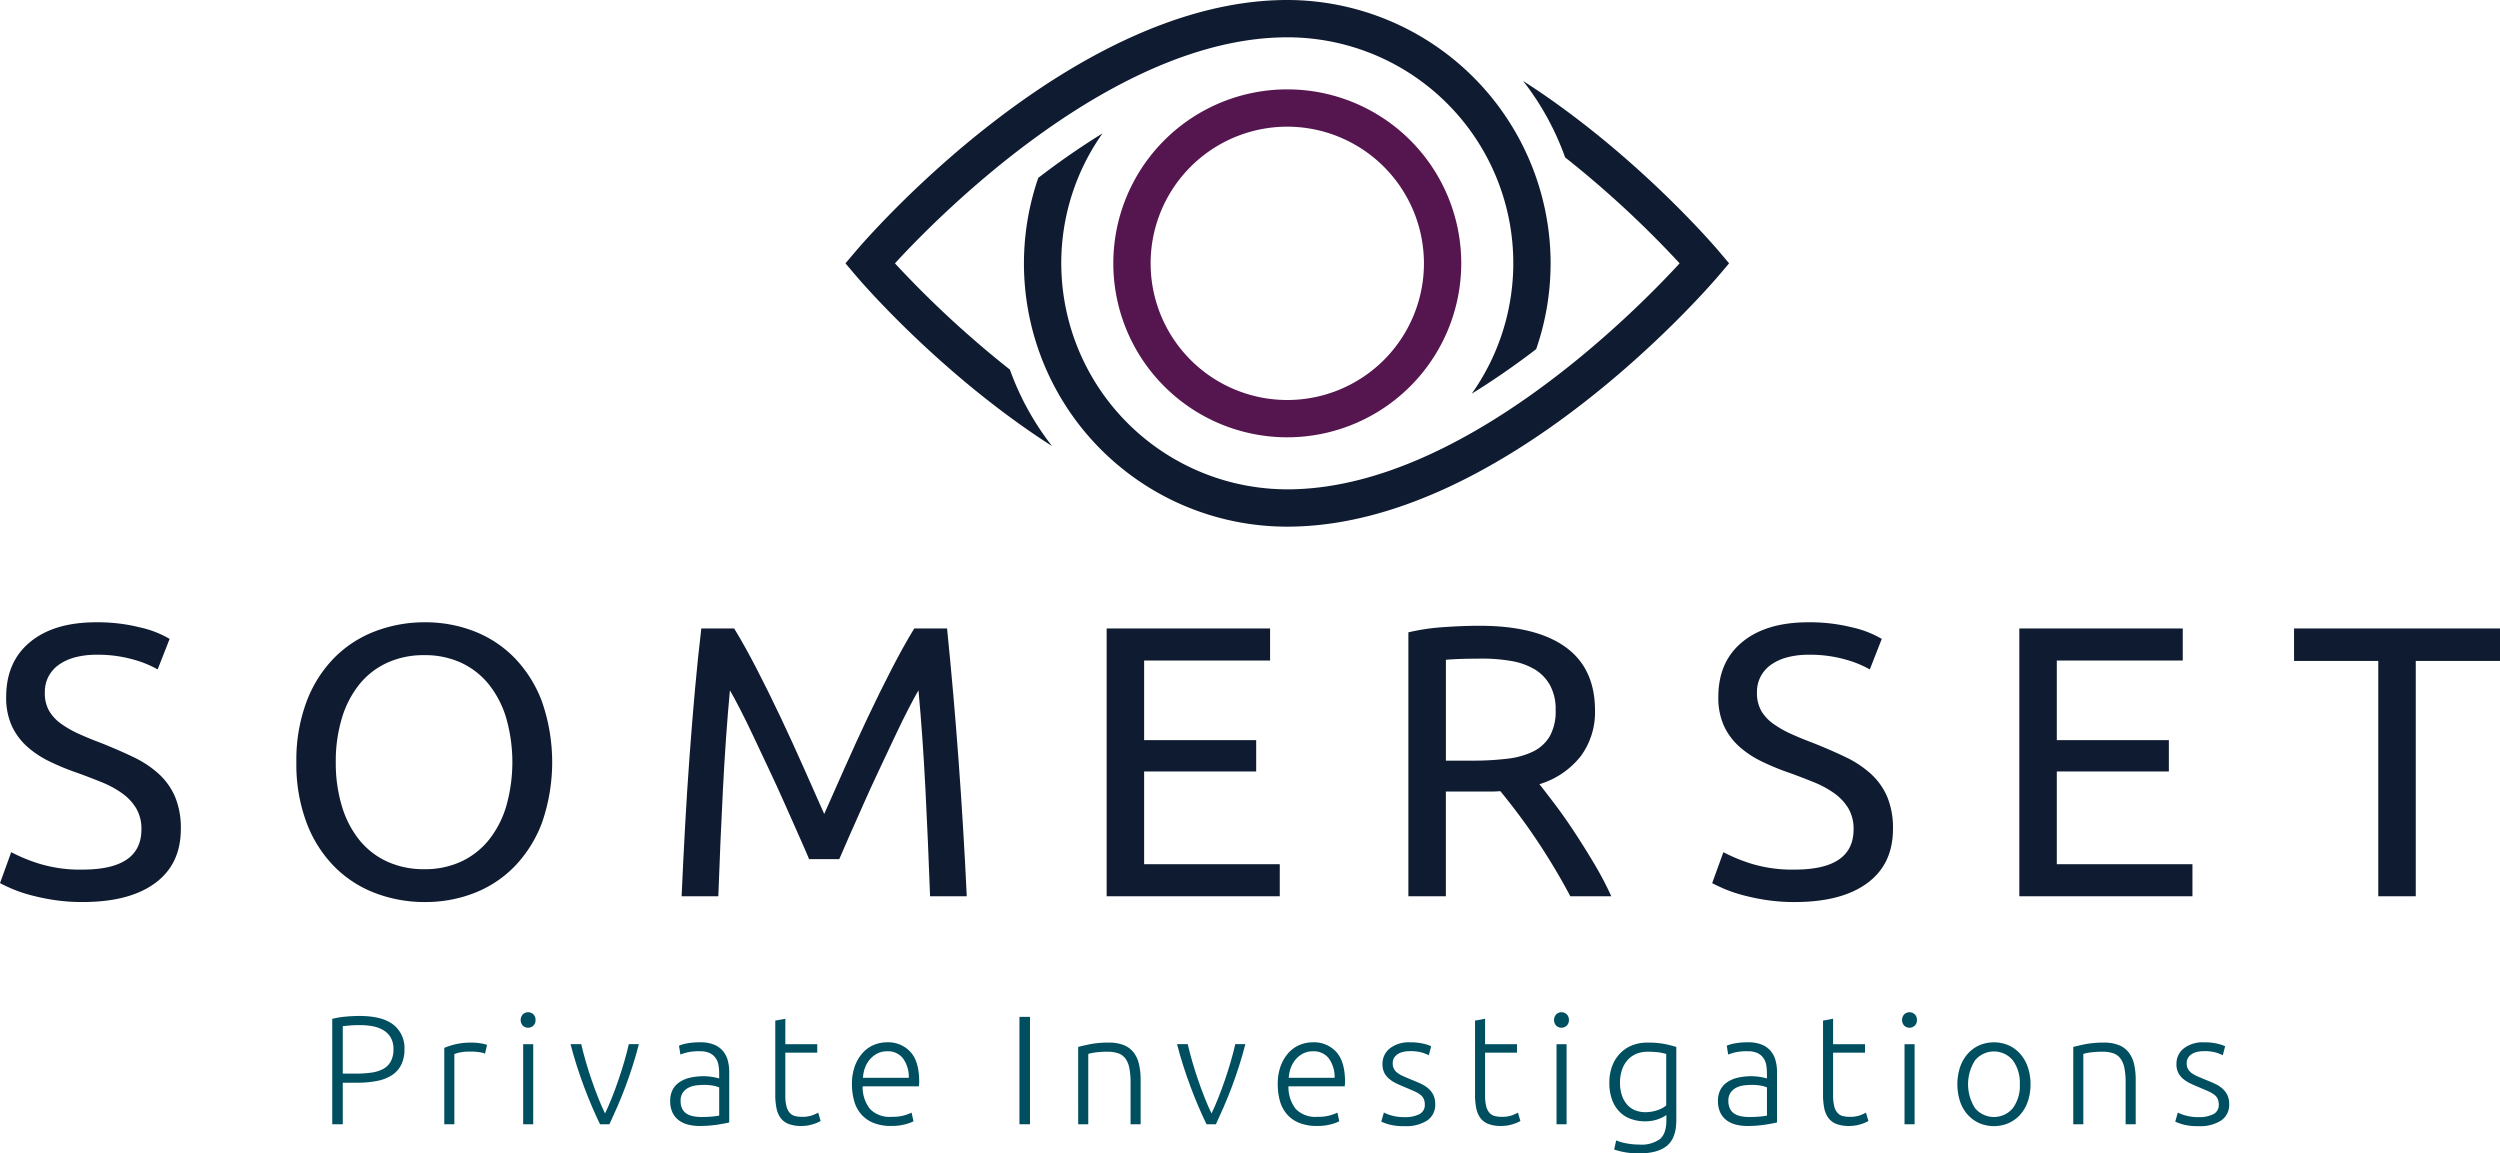 <svg xmlns="http://www.w3.org/2000/svg" width="530.797" height="244.89" viewBox="0 0 530.797 244.89"><g id="Group_1" data-name="Group 1" transform="translate(-144.821 -158.899)"><path id="Path_1" data-name="Path 1" d="M474.046,214.812a55.975,55.975,0,0,0-55.91-55.913c-45.906,0-89.792,51.173-91.638,53.352l-2.169,2.561,2.169,2.56c1.134,1.337,18.119,21.143,41.687,36.236-.017-.027-.036-.051-.054-.078a58.186,58.186,0,0,1-8.89-16.158,215.531,215.531,0,0,1-24.407-22.56v0c9.451-10.286,46.61-47.99,83.3-47.99a47.953,47.953,0,0,1,39.192,75.635l.1-.049a163.9,163.9,0,0,0,13.554-9.382,55.623,55.623,0,0,0,3.062-18.212" fill="#0f1b30"></path><path id="Path_2" data-name="Path 2" d="M370.146,214.812a47.709,47.709,0,0,1,8.765-27.6,163.806,163.806,0,0,0-13.645,9.45,55.874,55.874,0,0,0,52.87,74.056c45.906,0,89.792-51.171,91.638-53.35l2.169-2.559-2.169-2.561c-1.131-1.336-18.06-21.077-41.565-36.16a58.193,58.193,0,0,1,8.919,16.233,215.512,215.512,0,0,1,24.311,22.488h0c-9.452,10.285-46.611,47.987-83.3,47.987a48.044,48.044,0,0,1-47.99-47.988" fill="#0f1b30"></path><path id="Path_3" data-name="Path 3" d="M418.135,251.748a36.937,36.937,0,1,1,36.938-36.936,36.977,36.977,0,0,1-36.938,36.936m0-65.953a29.016,29.016,0,1,0,29.017,29.017,29.049,29.049,0,0,0-29.017-29.017" fill="#55154f"></path></g><g id="Group_2" data-name="Group 2" transform="translate(-144.821 -158.899)"><path id="Path_4" data-name="Path 4" d="M162.377,343.528q12.47,0,12.471-8.532a8.536,8.536,0,0,0-1.108-4.471,10.733,10.733,0,0,0-2.994-3.2,20.9,20.9,0,0,0-4.308-2.339q-2.42-.984-5.127-1.968a52.066,52.066,0,0,1-5.907-2.42,20.634,20.634,0,0,1-4.84-3.2,13.569,13.569,0,0,1-3.241-4.389,14.437,14.437,0,0,1-1.189-6.154q0-7.462,5.086-11.649t14.029-4.184a37.021,37.021,0,0,1,9.394,1.108,21.486,21.486,0,0,1,6.193,2.42l-2.543,6.481a22.479,22.479,0,0,0-5.127-2.092,27.563,27.563,0,0,0-7.917-1.025,17.559,17.559,0,0,0-4.266.492,10.946,10.946,0,0,0-3.446,1.477,7.3,7.3,0,0,0-2.338,2.5,7.113,7.113,0,0,0-.861,3.568,7.591,7.591,0,0,0,.9,3.857,8.9,8.9,0,0,0,2.543,2.748,21.718,21.718,0,0,0,3.815,2.173q2.173.986,4.8,1.969,3.693,1.479,6.769,2.954a22.087,22.087,0,0,1,5.333,3.528,14.146,14.146,0,0,1,3.486,4.881,17.129,17.129,0,0,1,1.231,6.85q0,7.467-5.456,11.486t-15.383,4.02a39.523,39.523,0,0,1-6.193-.451,45.976,45.976,0,0,1-5.046-1.067,29.22,29.22,0,0,1-3.815-1.312q-1.6-.7-2.5-1.19l2.379-6.563a35.8,35.8,0,0,0,5.743,2.379A29.482,29.482,0,0,0,162.377,343.528Z" fill="#0f1b30"></path><path id="Path_5" data-name="Path 5" d="M207.746,320.722a35.3,35.3,0,0,1,2.174-12.88,26.613,26.613,0,0,1,5.907-9.312,24.44,24.44,0,0,1,8.7-5.62,29.409,29.409,0,0,1,10.542-1.887,28.534,28.534,0,0,1,10.378,1.887,24.232,24.232,0,0,1,8.573,5.62,26.967,26.967,0,0,1,5.866,9.312,39.241,39.241,0,0,1,0,25.76,26.935,26.935,0,0,1-5.866,9.311,24.2,24.2,0,0,1-8.573,5.62,28.534,28.534,0,0,1-10.378,1.887,29.409,29.409,0,0,1-10.542-1.887,24.413,24.413,0,0,1-8.7-5.62,26.581,26.581,0,0,1-5.907-9.311A35.3,35.3,0,0,1,207.746,320.722Zm8.368,0a31.572,31.572,0,0,0,1.312,9.393,21.014,21.014,0,0,0,3.733,7.179,16.351,16.351,0,0,0,5.907,4.553,18.578,18.578,0,0,0,7.835,1.6,18.312,18.312,0,0,0,7.794-1.6,16.458,16.458,0,0,0,5.866-4.553,21.047,21.047,0,0,0,3.732-7.179,34.258,34.258,0,0,0,0-18.787,21.057,21.057,0,0,0-3.732-7.179A16.456,16.456,0,0,0,242.7,299.6,18.3,18.3,0,0,0,234.9,298a18.563,18.563,0,0,0-7.835,1.6,16.349,16.349,0,0,0-5.907,4.552,21.023,21.023,0,0,0-3.733,7.179A31.583,31.583,0,0,0,216.114,320.722Z" fill="#0f1b30"></path><path id="Path_6" data-name="Path 6" d="M316.612,341.313q-.82-1.968-2.174-5t-2.912-6.564q-1.56-3.525-3.323-7.261t-3.322-7.055q-1.56-3.322-2.913-5.948t-2.174-4.02q-.9,9.681-1.477,20.962t-.984,22.765h-7.794q.327-7.383.738-14.89t.944-14.767q.532-7.262,1.149-14.152t1.353-13.044H300.7q2.214,3.611,4.758,8.532t5.087,10.3q2.541,5.375,4.922,10.747t4.348,9.8q1.969-4.43,4.348-9.8t4.923-10.747q2.541-5.373,5.086-10.3t4.758-8.532H345.9q2.789,27.484,4.184,56.853h-7.793q-.411-11.484-.985-22.765t-1.476-20.962q-.822,1.4-2.174,4.02t-2.913,5.948q-1.559,3.324-3.323,7.055t-3.322,7.261q-1.56,3.529-2.912,6.564t-2.175,5Z" fill="#0f1b30"></path><path id="Path_7" data-name="Path 7" d="M379.783,349.189V292.336h34.7v6.809H387.74v16.9h23.792v6.645H387.74v19.69h28.8v6.809Z" fill="#0f1b30"></path><path id="Path_8" data-name="Path 8" d="M471.668,325.4q1.311,1.643,3.322,4.308t4.144,5.907q2.131,3.242,4.224,6.768a68.847,68.847,0,0,1,3.569,6.809h-8.7q-1.641-3.117-3.569-6.317t-3.9-6.111q-1.969-2.913-3.9-5.456t-3.486-4.43q-1.068.082-2.174.082h-9.394v22.232h-7.958V293.156a45.046,45.046,0,0,1,7.507-1.107q4.141-.288,7.588-.287,11.979,0,18.254,4.511t6.276,13.456a15.749,15.749,0,0,1-2.994,9.68A17.646,17.646,0,0,1,471.668,325.4Zm-12.061-26.662q-5.086,0-7.793.246v21.413h5.661a59.658,59.658,0,0,0,7.383-.411,16.773,16.773,0,0,0,5.538-1.558,8.345,8.345,0,0,0,3.487-3.241,10.867,10.867,0,0,0,1.23-5.538,10.547,10.547,0,0,0-1.23-5.333,9.137,9.137,0,0,0-3.322-3.363,14.563,14.563,0,0,0-4.923-1.722A35.108,35.108,0,0,0,459.607,298.735Z" fill="#0f1b30"></path><path id="Path_9" data-name="Path 9" d="M525.9,343.528q12.469,0,12.47-8.532a8.536,8.536,0,0,0-1.108-4.471,10.732,10.732,0,0,0-2.994-3.2,20.919,20.919,0,0,0-4.307-2.339q-2.421-.984-5.128-1.968a52.069,52.069,0,0,1-5.907-2.42,20.635,20.635,0,0,1-4.84-3.2,13.552,13.552,0,0,1-3.24-4.389,14.421,14.421,0,0,1-1.191-6.154q0-7.462,5.087-11.649t14.03-4.184a37.018,37.018,0,0,1,9.393,1.108,21.486,21.486,0,0,1,6.193,2.42l-2.542,6.481a22.509,22.509,0,0,0-5.128-2.092,27.561,27.561,0,0,0-7.916-1.025,17.561,17.561,0,0,0-4.267.492,10.93,10.93,0,0,0-3.445,1.477,7.3,7.3,0,0,0-2.339,2.5,7.114,7.114,0,0,0-.862,3.568,7.581,7.581,0,0,0,.9,3.857,8.906,8.906,0,0,0,2.544,2.748,21.707,21.707,0,0,0,3.814,2.173q2.172.986,4.8,1.969,3.691,1.479,6.768,2.954a22.088,22.088,0,0,1,5.333,3.528,14.134,14.134,0,0,1,3.486,4.881,17.147,17.147,0,0,1,1.23,6.85q0,7.467-5.455,11.486T525.9,350.42a39.535,39.535,0,0,1-6.194-.451,45.926,45.926,0,0,1-5.046-1.067,29.148,29.148,0,0,1-3.814-1.312q-1.6-.7-2.5-1.19l2.38-6.563a35.747,35.747,0,0,0,5.742,2.379A29.484,29.484,0,0,0,525.9,343.528Z" fill="#0f1b30"></path><path id="Path_10" data-name="Path 10" d="M573.561,349.189V292.336h34.7v6.809H581.519v16.9H605.31v6.645H581.519v19.69h28.8v6.809Z" fill="#0f1b30"></path><path id="Path_11" data-name="Path 11" d="M675.618,292.336v6.892H657.733v49.961h-7.958V299.228H631.891v-6.892Z" fill="#0f1b30"></path></g><g id="Group_3" data-name="Group 3" transform="translate(-144.821 -158.899)"><path id="Path_12" data-name="Path 12" d="M221.121,374.606q4.836,0,7.205,1.843a6.242,6.242,0,0,1,2.368,5.232,7.242,7.242,0,0,1-.691,3.3,5.6,5.6,0,0,1-1.974,2.2,8.942,8.942,0,0,1-3.141,1.218,21.157,21.157,0,0,1-4.2.378H217.6V397.6h-2.238V375.232a16.071,16.071,0,0,1,2.78-.477Q219.739,374.607,221.121,374.606Zm.1,1.942q-1.249,0-2.122.082c-.581.056-1.08.1-1.5.148v10.068h2.829a22.856,22.856,0,0,0,3.273-.214,7.3,7.3,0,0,0,2.5-.79,3.978,3.978,0,0,0,1.6-1.6,5.366,5.366,0,0,0,.559-2.6,4.7,4.7,0,0,0-.608-2.5,4.5,4.5,0,0,0-1.612-1.563,7.092,7.092,0,0,0-2.287-.806A14.91,14.91,0,0,0,221.219,376.548Z" fill="#004f60"></path><path id="Path_13" data-name="Path 13" d="M244.939,380.266a11.489,11.489,0,0,1,1.991.164,6.092,6.092,0,0,1,1.3.329L247.8,382.6a4.8,4.8,0,0,0-1.07-.281,12.287,12.287,0,0,0-2.122-.147,10.021,10.021,0,0,0-2.22.2,6.124,6.124,0,0,0-1.1.329v14.9h-2.139v-16.22a15.765,15.765,0,0,1,2.27-.74A14.123,14.123,0,0,1,244.939,380.266Z" fill="#004f60"></path><path id="Path_14" data-name="Path 14" d="M258.527,375.462a1.59,1.59,0,0,1-.461,1.2,1.631,1.631,0,0,1-2.237,0,1.794,1.794,0,0,1,0-2.4,1.628,1.628,0,0,1,2.237,0A1.59,1.59,0,0,1,258.527,375.462Zm-.494,22.142H255.9V380.6h2.138Z" fill="#004f60"></path><path id="Path_15" data-name="Path 15" d="M273.282,395.3q.693-1.416,1.419-3.241t1.4-3.784q.676-1.956,1.254-3.947t.974-3.734h2.139q-.6,2.336-1.325,4.605t-1.539,4.442q-.811,2.172-1.689,4.178t-1.7,3.784H272.22q-.861-1.777-1.722-3.784t-1.671-4.178q-.811-2.172-1.54-4.442t-1.325-4.605h2.27q.4,1.744.974,3.734t1.254,3.947q.677,1.959,1.4,3.784T273.282,395.3Z" fill="#004f60"></path><path id="Path_16" data-name="Path 16" d="M293.532,380.2a7.53,7.53,0,0,1,2.845.477,4.882,4.882,0,0,1,1.892,1.316,5.184,5.184,0,0,1,1.053,1.99,9.085,9.085,0,0,1,.329,2.5v10.726c-.219.065-.538.137-.954.214s-.9.159-1.447.246-1.158.159-1.827.214-1.354.083-2.056.083a9.8,9.8,0,0,1-2.484-.3,5.482,5.482,0,0,1-1.974-.938,4.419,4.419,0,0,1-1.316-1.644,5.677,5.677,0,0,1-.477-2.451,4.971,4.971,0,0,1,.527-2.369,4.465,4.465,0,0,1,1.48-1.628,6.629,6.629,0,0,1,2.27-.938,12.991,12.991,0,0,1,2.862-.3q.461,0,.971.05t.987.132c.318.055.592.109.823.164a2.525,2.525,0,0,1,.477.148v-1.052a11.234,11.234,0,0,0-.132-1.728,3.8,3.8,0,0,0-.576-1.514,3.2,3.2,0,0,0-1.25-1.084,4.675,4.675,0,0,0-2.122-.412,10.981,10.981,0,0,0-2.8.263q-.922.264-1.349.428l-.3-1.875a7.9,7.9,0,0,1,1.727-.494A14.814,14.814,0,0,1,293.532,380.2Zm.2,15.858q1.25,0,2.188-.083a14.739,14.739,0,0,0,1.6-.214v-5.988a6.7,6.7,0,0,0-1.152-.345,10.24,10.24,0,0,0-2.172-.181,12.311,12.311,0,0,0-1.645.115,4.785,4.785,0,0,0-1.579.493,3.283,3.283,0,0,0-1.184,1.037,2.985,2.985,0,0,0-.461,1.744,3.728,3.728,0,0,0,.313,1.612,2.6,2.6,0,0,0,.888,1.053,3.954,3.954,0,0,0,1.382.575A8.342,8.342,0,0,0,293.729,396.058Z" fill="#004f60"></path><path id="Path_17" data-name="Path 17" d="M311.56,380.6h6.777V382.4H311.56v9.047a9.171,9.171,0,0,0,.247,2.353,3.279,3.279,0,0,0,.707,1.4,2.233,2.233,0,0,0,1.118.657,5.908,5.908,0,0,0,1.448.165,6.22,6.22,0,0,0,2.171-.312,9.427,9.427,0,0,0,1.284-.576l.526,1.777a7.789,7.789,0,0,1-1.612.674,7.976,7.976,0,0,1-2.5.379,7.426,7.426,0,0,1-2.648-.412,3.831,3.831,0,0,1-1.711-1.25,5.123,5.123,0,0,1-.9-2.089,14.5,14.5,0,0,1-.264-2.961v-15.66l2.139-.395Z" fill="#004f60"></path><path id="Path_18" data-name="Path 18" d="M325.707,389.083a10.8,10.8,0,0,1,.641-3.9,8.6,8.6,0,0,1,1.678-2.78,6.6,6.6,0,0,1,2.369-1.662,7.228,7.228,0,0,1,2.747-.542,6.416,6.416,0,0,1,4.984,2.039q1.858,2.041,1.859,6.284c0,.176-.006.351-.017.527s-.028.34-.049.493H327.977a7.514,7.514,0,0,0,1.546,4.8,5.773,5.773,0,0,0,4.606,1.677,9.283,9.283,0,0,0,2.763-.329,11.336,11.336,0,0,0,1.481-.559l.4,1.843a9.024,9.024,0,0,1-1.728.625,10.907,10.907,0,0,1-2.977.362,9.919,9.919,0,0,1-3.816-.658,6.834,6.834,0,0,1-2.6-1.843,7.275,7.275,0,0,1-1.48-2.813A13.084,13.084,0,0,1,325.707,389.083Zm12.073-1.35a6.749,6.749,0,0,0-1.25-4.144,4.049,4.049,0,0,0-3.355-1.481,4.483,4.483,0,0,0-2.057.46,5.239,5.239,0,0,0-1.579,1.234,5.719,5.719,0,0,0-1.053,1.794,7.356,7.356,0,0,0-.444,2.137Z" fill="#004f60"></path><path id="Path_19" data-name="Path 19" d="M361.27,374.8h2.237v22.8H361.27Z" fill="#004f60"></path><path id="Path_20" data-name="Path 20" d="M373.738,381.187q.955-.263,2.567-.592a20.133,20.133,0,0,1,3.947-.329,8.221,8.221,0,0,1,3.241.559,4.978,4.978,0,0,1,2.073,1.6,6.517,6.517,0,0,1,1.1,2.483A14.447,14.447,0,0,1,387,388.1V397.6h-2.139v-8.818a16.154,16.154,0,0,0-.246-3.059,5.1,5.1,0,0,0-.823-2.039,3.194,3.194,0,0,0-1.513-1.136,6.86,6.86,0,0,0-2.352-.345,18.092,18.092,0,0,0-2.616.164,8.1,8.1,0,0,0-1.431.3V397.6h-2.139Z" fill="#004f60"></path><path id="Path_21" data-name="Path 21" d="M402.048,395.3q.693-1.416,1.419-3.241t1.4-3.784q.675-1.956,1.254-3.947t.973-3.734h2.139q-.6,2.336-1.324,4.605t-1.539,4.442q-.811,2.172-1.689,4.178t-1.7,3.784h-1.993q-.861-1.777-1.722-3.784t-1.672-4.178q-.812-2.172-1.54-4.442t-1.324-4.605H397q.4,1.744.974,3.734t1.254,3.947q.676,1.959,1.4,3.784T402.048,395.3Z" fill="#004f60"></path><path id="Path_22" data-name="Path 22" d="M416.112,389.083a10.8,10.8,0,0,1,.642-3.9,8.583,8.583,0,0,1,1.678-2.78,6.591,6.591,0,0,1,2.369-1.662,7.224,7.224,0,0,1,2.747-.542,6.414,6.414,0,0,1,4.983,2.039q1.86,2.041,1.86,6.284c0,.176-.006.351-.017.527s-.027.34-.049.493H418.382a7.52,7.52,0,0,0,1.547,4.8,5.772,5.772,0,0,0,4.605,1.677,9.291,9.291,0,0,0,2.764-.329,11.254,11.254,0,0,0,1.48-.559l.395,1.843a8.98,8.98,0,0,1-1.727.625,10.912,10.912,0,0,1-2.977.362,9.927,9.927,0,0,1-3.817-.658,6.819,6.819,0,0,1-2.6-1.843,7.263,7.263,0,0,1-1.481-2.813A13.083,13.083,0,0,1,416.112,389.083Zm12.075-1.35a6.762,6.762,0,0,0-1.25-4.144,4.055,4.055,0,0,0-3.357-1.481,4.479,4.479,0,0,0-2.056.46,5.25,5.25,0,0,0-1.579,1.234,5.716,5.716,0,0,0-1.052,1.794,7.324,7.324,0,0,0-.445,2.137Z" fill="#004f60"></path><path id="Path_23" data-name="Path 23" d="M443.089,396.09a6.7,6.7,0,0,0,3.043-.609,2.12,2.12,0,0,0,1.2-2.055,2.962,2.962,0,0,0-.214-1.185,2.323,2.323,0,0,0-.707-.888,6.122,6.122,0,0,0-1.3-.757q-.805-.363-1.99-.856-.956-.393-1.81-.8a7.388,7.388,0,0,1-1.513-.955,4.166,4.166,0,0,1-1.053-1.3,3.942,3.942,0,0,1-.394-1.842,4.136,4.136,0,0,1,1.562-3.357,6.582,6.582,0,0,1,4.294-1.282,11.678,11.678,0,0,1,2.878.3,9.152,9.152,0,0,1,1.6.526l-.494,1.909a12.516,12.516,0,0,0-1.332-.527,8.762,8.762,0,0,0-2.747-.329,6.031,6.031,0,0,0-1.365.149,3.6,3.6,0,0,0-1.136.462,2.453,2.453,0,0,0-.789.791,2.18,2.18,0,0,0-.3,1.169,2.486,2.486,0,0,0,.263,1.187,2.632,2.632,0,0,0,.774.874,6.434,6.434,0,0,0,1.25.706q.74.328,1.694.721.987.393,1.892.8a6.978,6.978,0,0,1,1.6.985,4.551,4.551,0,0,1,1.118,1.382,4.274,4.274,0,0,1,.428,2.022,3.955,3.955,0,0,1-1.726,3.487A8.233,8.233,0,0,1,443.089,398a11.861,11.861,0,0,1-3.421-.378,13.094,13.094,0,0,1-1.579-.576l.558-1.94a3.769,3.769,0,0,0,.428.213,9,9,0,0,0,.889.329,9.555,9.555,0,0,0,1.332.313A10.779,10.779,0,0,0,443.089,396.09Z" fill="#004f60"></path><path id="Path_24" data-name="Path 24" d="M460.131,380.6h6.777V382.4h-6.777v9.047a9.173,9.173,0,0,0,.247,2.353,3.269,3.269,0,0,0,.707,1.4,2.24,2.24,0,0,0,1.119.657,5.9,5.9,0,0,0,1.447.165,6.216,6.216,0,0,0,2.171-.312,9.238,9.238,0,0,0,1.283-.576l.527,1.777a7.774,7.774,0,0,1-1.611.674,7.985,7.985,0,0,1-2.5.379,7.428,7.428,0,0,1-2.649-.412,3.831,3.831,0,0,1-1.711-1.25,5.123,5.123,0,0,1-.9-2.089,14.494,14.494,0,0,1-.264-2.961v-15.66l2.139-.395Z" fill="#004f60"></path><path id="Path_25" data-name="Path 25" d="M477.929,375.462a1.593,1.593,0,0,1-.46,1.2,1.632,1.632,0,0,1-2.238,0,1.8,1.8,0,0,1,0-2.4,1.629,1.629,0,0,1,2.238,0A1.593,1.593,0,0,1,477.929,375.462Zm-.493,22.142H475.3V380.6h2.139Z" fill="#004f60"></path><path id="Path_26" data-name="Path 26" d="M498.622,395.63a3.766,3.766,0,0,1-.592.378,9.343,9.343,0,0,1-.97.444,7.617,7.617,0,0,1-1.316.378,8.489,8.489,0,0,1-1.662.149,9,9,0,0,1-2.862-.461,6.381,6.381,0,0,1-2.418-1.448,7.082,7.082,0,0,1-1.661-2.549,10.24,10.24,0,0,1-.625-3.8,9.771,9.771,0,0,1,.559-3.356,7.883,7.883,0,0,1,1.6-2.681,7.224,7.224,0,0,1,2.533-1.777,8.469,8.469,0,0,1,3.372-.641,18.533,18.533,0,0,1,3.8.312q1.431.313,2.353.609v15.528q0,3.818-1.975,5.445t-5.955,1.629a16.454,16.454,0,0,1-2.977-.247,16.07,16.07,0,0,1-2.287-.576l.428-1.941a9.694,9.694,0,0,0,2.155.625,14.515,14.515,0,0,0,2.747.263,6.706,6.706,0,0,0,4.392-1.168q1.365-1.167,1.365-4Zm-.032-12.963a12.917,12.917,0,0,0-1.448-.313,16.559,16.559,0,0,0-2.534-.147,5.954,5.954,0,0,0-2.45.477,5.169,5.169,0,0,0-1.826,1.348,5.944,5.944,0,0,0-1.151,2.073,8.424,8.424,0,0,0-.4,2.649,8.019,8.019,0,0,0,.461,2.878,5.625,5.625,0,0,0,1.2,1.958,4.466,4.466,0,0,0,1.7,1.1,5.662,5.662,0,0,0,1.94.345,7.82,7.82,0,0,0,2.648-.428,5.952,5.952,0,0,0,1.86-.986Z" fill="#004f60"></path><path id="Path_27" data-name="Path 27" d="M515.993,380.2a7.541,7.541,0,0,1,2.847.477,4.9,4.9,0,0,1,1.891,1.316,5.2,5.2,0,0,1,1.053,1.99,9.085,9.085,0,0,1,.329,2.5v10.726c-.219.065-.538.137-.954.214s-.9.159-1.448.246-1.157.159-1.825.214-1.356.083-2.057.083a9.8,9.8,0,0,1-2.484-.3,5.49,5.49,0,0,1-1.974-.938,4.406,4.406,0,0,1-1.315-1.644,5.662,5.662,0,0,1-.478-2.451,4.983,4.983,0,0,1,.526-2.369,4.468,4.468,0,0,1,1.481-1.628,6.629,6.629,0,0,1,2.27-.938,13,13,0,0,1,2.863-.3c.306,0,.63.017.969.05s.669.077.988.132.592.109.822.164a2.513,2.513,0,0,1,.478.148v-1.052a11.106,11.106,0,0,0-.132-1.728,3.8,3.8,0,0,0-.576-1.514,3.2,3.2,0,0,0-1.25-1.084,4.678,4.678,0,0,0-2.122-.412,10.981,10.981,0,0,0-2.8.263q-.922.264-1.349.428l-.3-1.875a7.927,7.927,0,0,1,1.728-.494A14.8,14.8,0,0,1,515.993,380.2Zm.2,15.858q1.25,0,2.188-.083a14.737,14.737,0,0,0,1.6-.214v-5.988a6.7,6.7,0,0,0-1.152-.345,10.24,10.24,0,0,0-2.172-.181,12.285,12.285,0,0,0-1.644.115,4.763,4.763,0,0,0-1.579.493,3.27,3.27,0,0,0-1.185,1.037,2.985,2.985,0,0,0-.461,1.744,3.743,3.743,0,0,0,.313,1.612,2.611,2.611,0,0,0,.888,1.053,3.954,3.954,0,0,0,1.382.575A8.342,8.342,0,0,0,516.191,396.058Z" fill="#004f60"></path><path id="Path_28" data-name="Path 28" d="M534.021,380.6H540.8V382.4h-6.778v9.047a9.167,9.167,0,0,0,.248,2.353,3.269,3.269,0,0,0,.707,1.4,2.232,2.232,0,0,0,1.119.657,5.894,5.894,0,0,0,1.447.165,6.22,6.22,0,0,0,2.171-.312,9.289,9.289,0,0,0,1.283-.576l.526,1.777a7.725,7.725,0,0,1-1.611.674,7.976,7.976,0,0,1-2.5.379,7.422,7.422,0,0,1-2.648-.412,3.831,3.831,0,0,1-1.711-1.25,5.124,5.124,0,0,1-.905-2.089,14.574,14.574,0,0,1-.263-2.961v-15.66l2.138-.395Z" fill="#004f60"></path><path id="Path_29" data-name="Path 29" d="M551.82,375.462a1.59,1.59,0,0,1-.46,1.2,1.631,1.631,0,0,1-2.237,0,1.794,1.794,0,0,1,0-2.4,1.628,1.628,0,0,1,2.237,0A1.589,1.589,0,0,1,551.82,375.462Zm-.493,22.142h-2.139V380.6h2.139Z" fill="#004f60"></path><path id="Path_30" data-name="Path 30" d="M575.936,389.115a11.026,11.026,0,0,1-.576,3.653,8.153,8.153,0,0,1-1.612,2.795,7.325,7.325,0,0,1-2.451,1.793,7.929,7.929,0,0,1-6.251,0,7.316,7.316,0,0,1-2.451-1.793,8.14,8.14,0,0,1-1.613-2.795,11.885,11.885,0,0,1,0-7.3,8.345,8.345,0,0,1,1.613-2.814,7.255,7.255,0,0,1,2.451-1.809,7.94,7.94,0,0,1,6.251,0,7.263,7.263,0,0,1,2.451,1.809,8.358,8.358,0,0,1,1.612,2.814A11.018,11.018,0,0,1,575.936,389.115Zm-2.27,0a8.037,8.037,0,0,0-1.48-5.083,5.207,5.207,0,0,0-8.029,0,9.441,9.441,0,0,0,0,10.15,5.233,5.233,0,0,0,8.029,0A7.964,7.964,0,0,0,573.666,389.115Z" fill="#004f60"></path><path id="Path_31" data-name="Path 31" d="M585.015,381.187q.953-.263,2.566-.592a20.144,20.144,0,0,1,3.948-.329,8.221,8.221,0,0,1,3.241.559,4.975,4.975,0,0,1,2.072,1.6,6.5,6.5,0,0,1,1.1,2.483,14.443,14.443,0,0,1,.329,3.192V397.6h-2.138v-8.818a16.065,16.065,0,0,0-.247-3.059,5.09,5.09,0,0,0-.823-2.039,3.186,3.186,0,0,0-1.512-1.136,6.865,6.865,0,0,0-2.353-.345,18.093,18.093,0,0,0-2.616.164,8.123,8.123,0,0,0-1.431.3V397.6h-2.138Z" fill="#004f60"></path><path id="Path_32" data-name="Path 32" d="M611.663,396.09a6.692,6.692,0,0,0,3.043-.609,2.12,2.12,0,0,0,1.2-2.055,2.962,2.962,0,0,0-.214-1.185,2.322,2.322,0,0,0-.707-.888,6.114,6.114,0,0,0-1.3-.757q-.807-.363-1.991-.856-.954-.393-1.809-.8a7.4,7.4,0,0,1-1.514-.955,4.181,4.181,0,0,1-1.053-1.3,3.954,3.954,0,0,1-.394-1.842,4.136,4.136,0,0,1,1.562-3.357,6.582,6.582,0,0,1,4.294-1.282,11.677,11.677,0,0,1,2.878.3,9.151,9.151,0,0,1,1.6.526l-.493,1.909a12.606,12.606,0,0,0-1.332-.527,8.762,8.762,0,0,0-2.747-.329,6.033,6.033,0,0,0-1.366.149,3.6,3.6,0,0,0-1.135.462,2.444,2.444,0,0,0-.789.791,2.171,2.171,0,0,0-.3,1.169,2.5,2.5,0,0,0,.262,1.187,2.633,2.633,0,0,0,.774.874,6.5,6.5,0,0,0,1.25.706q.74.328,1.694.721.987.393,1.892.8a6.976,6.976,0,0,1,1.6.985,4.569,4.569,0,0,1,1.119,1.382,4.286,4.286,0,0,1,.427,2.022,3.955,3.955,0,0,1-1.726,3.487A8.233,8.233,0,0,1,611.663,398a11.861,11.861,0,0,1-3.421-.378,13.1,13.1,0,0,1-1.579-.576l.559-1.94a3.73,3.73,0,0,0,.427.213,9,9,0,0,0,.889.329,9.552,9.552,0,0,0,1.332.313A10.778,10.778,0,0,0,611.663,396.09Z" fill="#004f60"></path></g></svg>